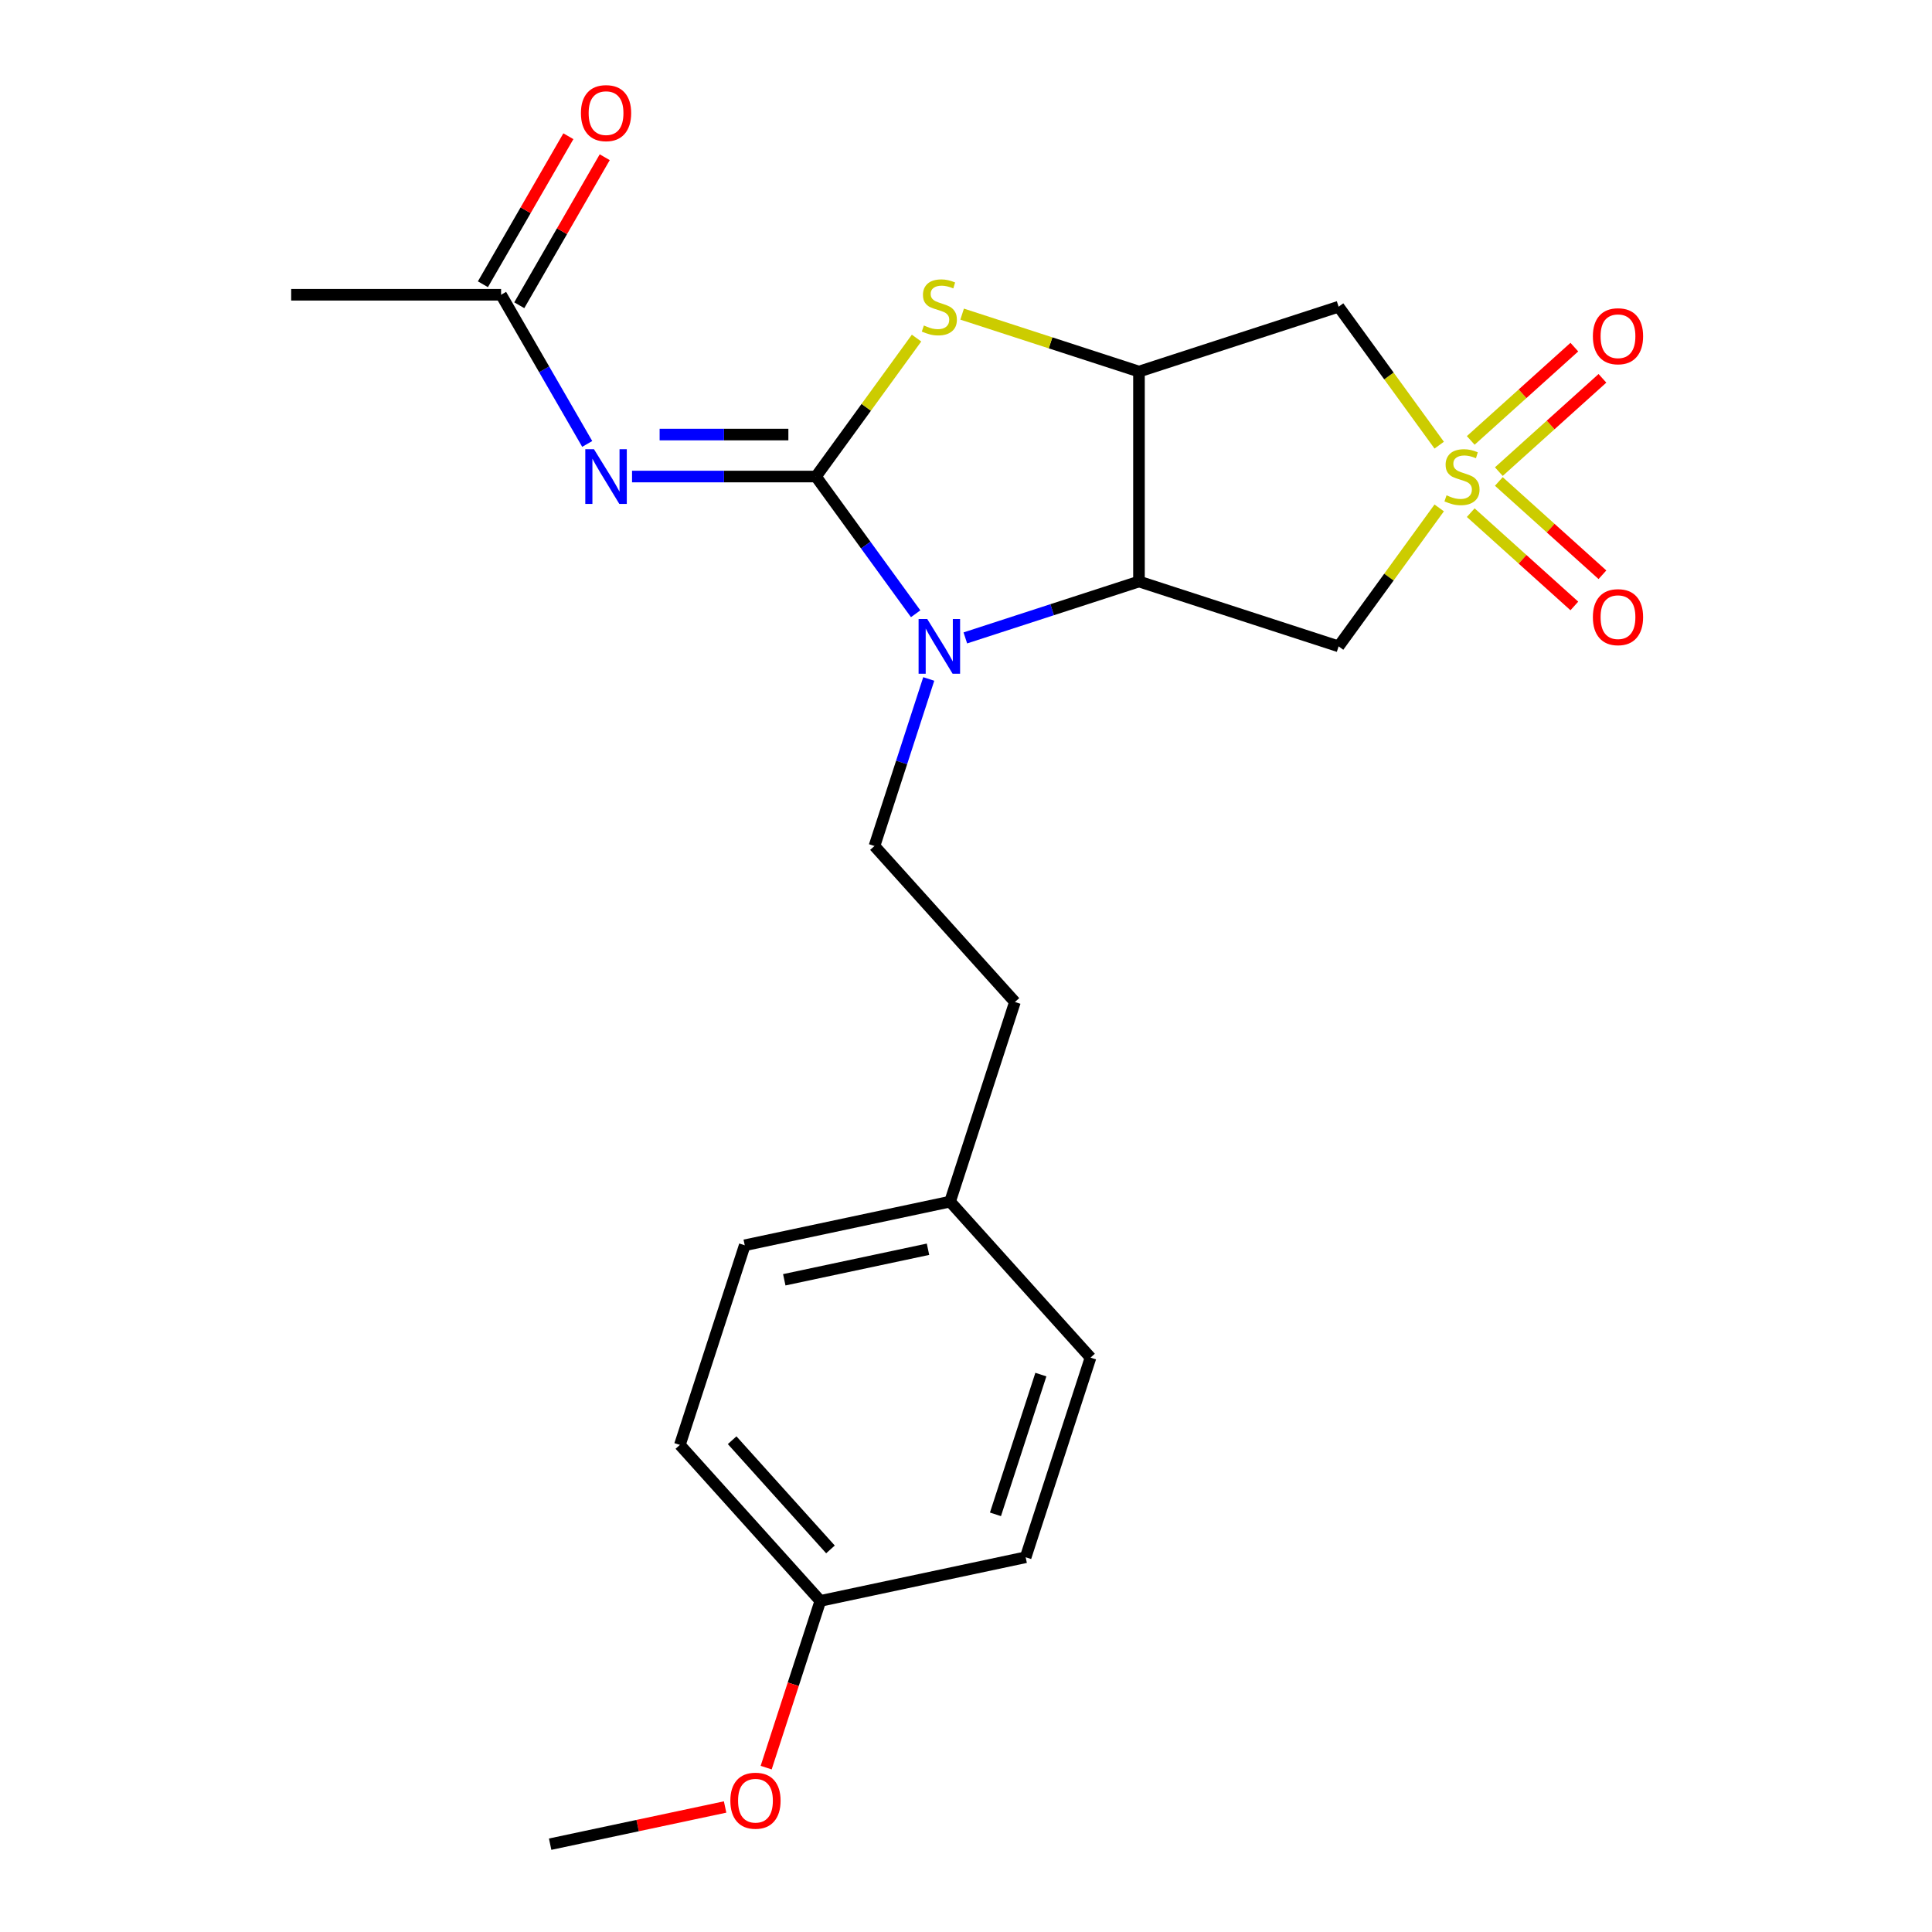 <?xml version='1.0' encoding='iso-8859-1'?>
<svg version='1.1' baseProfile='full'
              xmlns='http://www.w3.org/2000/svg'
                      xmlns:rdkit='http://www.rdkit.org/xml'
                      xmlns:xlink='http://www.w3.org/1999/xlink'
                  xml:space='preserve'
width='1000px' height='1000px' viewBox='0 0 1000 1000'>
<!-- END OF HEADER -->
<rect style='opacity:1.0;fill:#FFFFFF;stroke:none' width='1000' height='1000' x='0' y='0'> </rect>
<path class='bond-1' d='M 422.339,246.656 L 448.139,282.168' style='fill:none;fill-rule:evenodd;stroke:#000000;stroke-width:6px;stroke-linecap:butt;stroke-linejoin:miter;stroke-opacity:1' />
<path class='bond-1' d='M 448.139,282.168 L 473.94,317.679' style='fill:none;fill-rule:evenodd;stroke:#0000FF;stroke-width:6px;stroke-linecap:butt;stroke-linejoin:miter;stroke-opacity:1' />
<path class='bond-4' d='M 422.339,246.656 L 374.742,246.656' style='fill:none;fill-rule:evenodd;stroke:#000000;stroke-width:6px;stroke-linecap:butt;stroke-linejoin:miter;stroke-opacity:1' />
<path class='bond-4' d='M 374.742,246.656 L 327.145,246.656' style='fill:none;fill-rule:evenodd;stroke:#0000FF;stroke-width:6px;stroke-linecap:butt;stroke-linejoin:miter;stroke-opacity:1' />
<path class='bond-4' d='M 408.06,224.926 L 374.742,224.926' style='fill:none;fill-rule:evenodd;stroke:#000000;stroke-width:6px;stroke-linecap:butt;stroke-linejoin:miter;stroke-opacity:1' />
<path class='bond-4' d='M 374.742,224.926 L 341.424,224.926' style='fill:none;fill-rule:evenodd;stroke:#0000FF;stroke-width:6px;stroke-linecap:butt;stroke-linejoin:miter;stroke-opacity:1' />
<path class='bond-5' d='M 422.339,246.656 L 448.372,210.825' style='fill:none;fill-rule:evenodd;stroke:#000000;stroke-width:6px;stroke-linecap:butt;stroke-linejoin:miter;stroke-opacity:1' />
<path class='bond-5' d='M 448.372,210.825 L 474.405,174.993' style='fill:none;fill-rule:evenodd;stroke:#CCCC00;stroke-width:6px;stroke-linecap:butt;stroke-linejoin:miter;stroke-opacity:1' />
<path class='bond-0' d='M 744.931,230.42 L 718.897,194.589' style='fill:none;fill-rule:evenodd;stroke:#CCCC00;stroke-width:6px;stroke-linecap:butt;stroke-linejoin:miter;stroke-opacity:1' />
<path class='bond-0' d='M 718.897,194.589 L 692.864,158.757' style='fill:none;fill-rule:evenodd;stroke:#000000;stroke-width:6px;stroke-linecap:butt;stroke-linejoin:miter;stroke-opacity:1' />
<path class='bond-10' d='M 775.793,244.109 L 802.606,219.966' style='fill:none;fill-rule:evenodd;stroke:#CCCC00;stroke-width:6px;stroke-linecap:butt;stroke-linejoin:miter;stroke-opacity:1' />
<path class='bond-10' d='M 802.606,219.966 L 829.42,195.824' style='fill:none;fill-rule:evenodd;stroke:#FF0000;stroke-width:6px;stroke-linecap:butt;stroke-linejoin:miter;stroke-opacity:1' />
<path class='bond-10' d='M 761.253,227.961 L 788.066,203.818' style='fill:none;fill-rule:evenodd;stroke:#CCCC00;stroke-width:6px;stroke-linecap:butt;stroke-linejoin:miter;stroke-opacity:1' />
<path class='bond-10' d='M 788.066,203.818 L 814.88,179.675' style='fill:none;fill-rule:evenodd;stroke:#FF0000;stroke-width:6px;stroke-linecap:butt;stroke-linejoin:miter;stroke-opacity:1' />
<path class='bond-11' d='M 761.253,265.352 L 788.066,289.495' style='fill:none;fill-rule:evenodd;stroke:#CCCC00;stroke-width:6px;stroke-linecap:butt;stroke-linejoin:miter;stroke-opacity:1' />
<path class='bond-11' d='M 788.066,289.495 L 814.88,313.637' style='fill:none;fill-rule:evenodd;stroke:#FF0000;stroke-width:6px;stroke-linecap:butt;stroke-linejoin:miter;stroke-opacity:1' />
<path class='bond-11' d='M 775.793,249.203 L 802.606,273.346' style='fill:none;fill-rule:evenodd;stroke:#CCCC00;stroke-width:6px;stroke-linecap:butt;stroke-linejoin:miter;stroke-opacity:1' />
<path class='bond-11' d='M 802.606,273.346 L 829.42,297.489' style='fill:none;fill-rule:evenodd;stroke:#FF0000;stroke-width:6px;stroke-linecap:butt;stroke-linejoin:miter;stroke-opacity:1' />
<path class='bond-24' d='M 744.931,262.892 L 718.897,298.724' style='fill:none;fill-rule:evenodd;stroke:#CCCC00;stroke-width:6px;stroke-linecap:butt;stroke-linejoin:miter;stroke-opacity:1' />
<path class='bond-24' d='M 718.897,298.724 L 692.864,334.555' style='fill:none;fill-rule:evenodd;stroke:#000000;stroke-width:6px;stroke-linecap:butt;stroke-linejoin:miter;stroke-opacity:1' />
<path class='bond-2' d='M 499.657,330.183 L 544.595,315.582' style='fill:none;fill-rule:evenodd;stroke:#0000FF;stroke-width:6px;stroke-linecap:butt;stroke-linejoin:miter;stroke-opacity:1' />
<path class='bond-2' d='M 544.595,315.582 L 589.533,300.981' style='fill:none;fill-rule:evenodd;stroke:#000000;stroke-width:6px;stroke-linecap:butt;stroke-linejoin:miter;stroke-opacity:1' />
<path class='bond-9' d='M 480.718,351.432 L 466.672,394.659' style='fill:none;fill-rule:evenodd;stroke:#0000FF;stroke-width:6px;stroke-linecap:butt;stroke-linejoin:miter;stroke-opacity:1' />
<path class='bond-9' d='M 466.672,394.659 L 452.627,437.887' style='fill:none;fill-rule:evenodd;stroke:#000000;stroke-width:6px;stroke-linecap:butt;stroke-linejoin:miter;stroke-opacity:1' />
<path class='bond-6' d='M 589.533,300.981 L 692.864,334.555' style='fill:none;fill-rule:evenodd;stroke:#000000;stroke-width:6px;stroke-linecap:butt;stroke-linejoin:miter;stroke-opacity:1' />
<path class='bond-23' d='M 589.533,300.981 L 589.533,192.332' style='fill:none;fill-rule:evenodd;stroke:#000000;stroke-width:6px;stroke-linecap:butt;stroke-linejoin:miter;stroke-opacity:1' />
<path class='bond-3' d='M 589.533,192.332 L 543.765,177.461' style='fill:none;fill-rule:evenodd;stroke:#000000;stroke-width:6px;stroke-linecap:butt;stroke-linejoin:miter;stroke-opacity:1' />
<path class='bond-3' d='M 543.765,177.461 L 497.997,162.59' style='fill:none;fill-rule:evenodd;stroke:#CCCC00;stroke-width:6px;stroke-linecap:butt;stroke-linejoin:miter;stroke-opacity:1' />
<path class='bond-7' d='M 589.533,192.332 L 692.864,158.757' style='fill:none;fill-rule:evenodd;stroke:#000000;stroke-width:6px;stroke-linecap:butt;stroke-linejoin:miter;stroke-opacity:1' />
<path class='bond-8' d='M 303.946,229.78 L 281.655,191.172' style='fill:none;fill-rule:evenodd;stroke:#0000FF;stroke-width:6px;stroke-linecap:butt;stroke-linejoin:miter;stroke-opacity:1' />
<path class='bond-8' d='M 281.655,191.172 L 259.365,152.563' style='fill:none;fill-rule:evenodd;stroke:#000000;stroke-width:6px;stroke-linecap:butt;stroke-linejoin:miter;stroke-opacity:1' />
<path class='bond-12' d='M 268.774,157.996 L 290.891,119.687' style='fill:none;fill-rule:evenodd;stroke:#000000;stroke-width:6px;stroke-linecap:butt;stroke-linejoin:miter;stroke-opacity:1' />
<path class='bond-12' d='M 290.891,119.687 L 313.009,81.379' style='fill:none;fill-rule:evenodd;stroke:#FF0000;stroke-width:6px;stroke-linecap:butt;stroke-linejoin:miter;stroke-opacity:1' />
<path class='bond-12' d='M 249.955,147.131 L 272.073,108.822' style='fill:none;fill-rule:evenodd;stroke:#000000;stroke-width:6px;stroke-linecap:butt;stroke-linejoin:miter;stroke-opacity:1' />
<path class='bond-12' d='M 272.073,108.822 L 294.19,70.514' style='fill:none;fill-rule:evenodd;stroke:#FF0000;stroke-width:6px;stroke-linecap:butt;stroke-linejoin:miter;stroke-opacity:1' />
<path class='bond-21' d='M 259.365,152.563 L 150.715,152.563' style='fill:none;fill-rule:evenodd;stroke:#000000;stroke-width:6px;stroke-linecap:butt;stroke-linejoin:miter;stroke-opacity:1' />
<path class='bond-13' d='M 452.627,437.887 L 525.327,518.629' style='fill:none;fill-rule:evenodd;stroke:#000000;stroke-width:6px;stroke-linecap:butt;stroke-linejoin:miter;stroke-opacity:1' />
<path class='bond-14' d='M 525.327,518.629 L 491.753,621.961' style='fill:none;fill-rule:evenodd;stroke:#000000;stroke-width:6px;stroke-linecap:butt;stroke-linejoin:miter;stroke-opacity:1' />
<path class='bond-16' d='M 491.753,621.961 L 564.453,702.703' style='fill:none;fill-rule:evenodd;stroke:#000000;stroke-width:6px;stroke-linecap:butt;stroke-linejoin:miter;stroke-opacity:1' />
<path class='bond-17' d='M 491.753,621.961 L 385.478,644.55' style='fill:none;fill-rule:evenodd;stroke:#000000;stroke-width:6px;stroke-linecap:butt;stroke-linejoin:miter;stroke-opacity:1' />
<path class='bond-17' d='M 480.329,646.604 L 405.937,662.417' style='fill:none;fill-rule:evenodd;stroke:#000000;stroke-width:6px;stroke-linecap:butt;stroke-linejoin:miter;stroke-opacity:1' />
<path class='bond-15' d='M 424.604,828.624 L 351.903,747.882' style='fill:none;fill-rule:evenodd;stroke:#000000;stroke-width:6px;stroke-linecap:butt;stroke-linejoin:miter;stroke-opacity:1' />
<path class='bond-15' d='M 429.847,801.973 L 378.957,745.453' style='fill:none;fill-rule:evenodd;stroke:#000000;stroke-width:6px;stroke-linecap:butt;stroke-linejoin:miter;stroke-opacity:1' />
<path class='bond-20' d='M 424.604,828.624 L 410.584,871.772' style='fill:none;fill-rule:evenodd;stroke:#000000;stroke-width:6px;stroke-linecap:butt;stroke-linejoin:miter;stroke-opacity:1' />
<path class='bond-20' d='M 410.584,871.772 L 396.565,914.92' style='fill:none;fill-rule:evenodd;stroke:#FF0000;stroke-width:6px;stroke-linecap:butt;stroke-linejoin:miter;stroke-opacity:1' />
<path class='bond-25' d='M 424.604,828.624 L 530.879,806.035' style='fill:none;fill-rule:evenodd;stroke:#000000;stroke-width:6px;stroke-linecap:butt;stroke-linejoin:miter;stroke-opacity:1' />
<path class='bond-19' d='M 564.453,702.703 L 530.879,806.035' style='fill:none;fill-rule:evenodd;stroke:#000000;stroke-width:6px;stroke-linecap:butt;stroke-linejoin:miter;stroke-opacity:1' />
<path class='bond-19' d='M 538.751,711.488 L 515.249,783.82' style='fill:none;fill-rule:evenodd;stroke:#000000;stroke-width:6px;stroke-linecap:butt;stroke-linejoin:miter;stroke-opacity:1' />
<path class='bond-18' d='M 385.478,644.55 L 351.903,747.882' style='fill:none;fill-rule:evenodd;stroke:#000000;stroke-width:6px;stroke-linecap:butt;stroke-linejoin:miter;stroke-opacity:1' />
<path class='bond-22' d='M 375.313,935.297 L 330.033,944.921' style='fill:none;fill-rule:evenodd;stroke:#FF0000;stroke-width:6px;stroke-linecap:butt;stroke-linejoin:miter;stroke-opacity:1' />
<path class='bond-22' d='M 330.033,944.921 L 284.754,954.545' style='fill:none;fill-rule:evenodd;stroke:#000000;stroke-width:6px;stroke-linecap:butt;stroke-linejoin:miter;stroke-opacity:1' />
<path  class='atom-1' d='M 748.727 256.376
Q 749.047 256.496, 750.367 257.056
Q 751.687 257.616, 753.127 257.976
Q 754.607 258.296, 756.047 258.296
Q 758.727 258.296, 760.287 257.016
Q 761.847 255.696, 761.847 253.416
Q 761.847 251.856, 761.047 250.896
Q 760.287 249.936, 759.087 249.416
Q 757.887 248.896, 755.887 248.296
Q 753.367 247.536, 751.847 246.816
Q 750.367 246.096, 749.287 244.576
Q 748.247 243.056, 748.247 240.496
Q 748.247 236.936, 750.647 234.736
Q 753.087 232.536, 757.887 232.536
Q 761.167 232.536, 764.887 234.096
L 763.967 237.176
Q 760.567 235.776, 758.007 235.776
Q 755.247 235.776, 753.727 236.936
Q 752.207 238.056, 752.247 240.016
Q 752.247 241.536, 753.007 242.456
Q 753.807 243.376, 754.927 243.896
Q 756.087 244.416, 758.007 245.016
Q 760.567 245.816, 762.087 246.616
Q 763.607 247.416, 764.687 249.056
Q 765.807 250.656, 765.807 253.416
Q 765.807 257.336, 763.167 259.456
Q 760.567 261.536, 756.207 261.536
Q 753.687 261.536, 751.767 260.976
Q 749.887 260.456, 747.647 259.536
L 748.727 256.376
' fill='#CCCC00'/>
<path  class='atom-2' d='M 479.941 320.395
L 489.221 335.395
Q 490.141 336.875, 491.621 339.555
Q 493.101 342.235, 493.181 342.395
L 493.181 320.395
L 496.941 320.395
L 496.941 348.715
L 493.061 348.715
L 483.101 332.315
Q 481.941 330.395, 480.701 328.195
Q 479.501 325.995, 479.141 325.315
L 479.141 348.715
L 475.461 348.715
L 475.461 320.395
L 479.941 320.395
' fill='#0000FF'/>
<path  class='atom-5' d='M 307.429 232.496
L 316.709 247.496
Q 317.629 248.976, 319.109 251.656
Q 320.589 254.336, 320.669 254.496
L 320.669 232.496
L 324.429 232.496
L 324.429 260.816
L 320.549 260.816
L 310.589 244.416
Q 309.429 242.496, 308.189 240.296
Q 306.989 238.096, 306.629 237.416
L 306.629 260.816
L 302.949 260.816
L 302.949 232.496
L 307.429 232.496
' fill='#0000FF'/>
<path  class='atom-6' d='M 478.201 168.477
Q 478.521 168.597, 479.841 169.157
Q 481.161 169.717, 482.601 170.077
Q 484.081 170.397, 485.521 170.397
Q 488.201 170.397, 489.761 169.117
Q 491.321 167.797, 491.321 165.517
Q 491.321 163.957, 490.521 162.997
Q 489.761 162.037, 488.561 161.517
Q 487.361 160.997, 485.361 160.397
Q 482.841 159.637, 481.321 158.917
Q 479.841 158.197, 478.761 156.677
Q 477.721 155.157, 477.721 152.597
Q 477.721 149.037, 480.121 146.837
Q 482.561 144.637, 487.361 144.637
Q 490.641 144.637, 494.361 146.197
L 493.441 149.277
Q 490.041 147.877, 487.481 147.877
Q 484.721 147.877, 483.201 149.037
Q 481.681 150.157, 481.721 152.117
Q 481.721 153.637, 482.481 154.557
Q 483.281 155.477, 484.401 155.997
Q 485.561 156.517, 487.481 157.117
Q 490.041 157.917, 491.561 158.717
Q 493.081 159.517, 494.161 161.157
Q 495.281 162.757, 495.281 165.517
Q 495.281 169.437, 492.641 171.557
Q 490.041 173.637, 485.681 173.637
Q 483.161 173.637, 481.241 173.077
Q 479.361 172.557, 477.121 171.637
L 478.201 168.477
' fill='#CCCC00'/>
<path  class='atom-11' d='M 824.469 174.036
Q 824.469 167.236, 827.829 163.436
Q 831.189 159.636, 837.469 159.636
Q 843.749 159.636, 847.109 163.436
Q 850.469 167.236, 850.469 174.036
Q 850.469 180.916, 847.069 184.836
Q 843.669 188.716, 837.469 188.716
Q 831.229 188.716, 827.829 184.836
Q 824.469 180.956, 824.469 174.036
M 837.469 185.516
Q 841.789 185.516, 844.109 182.636
Q 846.469 179.716, 846.469 174.036
Q 846.469 168.476, 844.109 165.676
Q 841.789 162.836, 837.469 162.836
Q 833.149 162.836, 830.789 165.636
Q 828.469 168.436, 828.469 174.036
Q 828.469 179.756, 830.789 182.636
Q 833.149 185.516, 837.469 185.516
' fill='#FF0000'/>
<path  class='atom-12' d='M 824.469 319.437
Q 824.469 312.637, 827.829 308.837
Q 831.189 305.037, 837.469 305.037
Q 843.749 305.037, 847.109 308.837
Q 850.469 312.637, 850.469 319.437
Q 850.469 326.317, 847.069 330.237
Q 843.669 334.117, 837.469 334.117
Q 831.229 334.117, 827.829 330.237
Q 824.469 326.357, 824.469 319.437
M 837.469 330.917
Q 841.789 330.917, 844.109 328.037
Q 846.469 325.117, 846.469 319.437
Q 846.469 313.877, 844.109 311.077
Q 841.789 308.237, 837.469 308.237
Q 833.149 308.237, 830.789 311.037
Q 828.469 313.837, 828.469 319.437
Q 828.469 325.157, 830.789 328.037
Q 833.149 330.917, 837.469 330.917
' fill='#FF0000'/>
<path  class='atom-13' d='M 300.689 58.55
Q 300.689 51.75, 304.049 47.95
Q 307.409 44.15, 313.689 44.15
Q 319.969 44.15, 323.329 47.95
Q 326.689 51.75, 326.689 58.55
Q 326.689 65.43, 323.289 69.35
Q 319.889 73.23, 313.689 73.23
Q 307.449 73.23, 304.049 69.35
Q 300.689 65.47, 300.689 58.55
M 313.689 70.03
Q 318.009 70.03, 320.329 67.15
Q 322.689 64.23, 322.689 58.55
Q 322.689 52.99, 320.329 50.19
Q 318.009 47.35, 313.689 47.35
Q 309.369 47.35, 307.009 50.15
Q 304.689 52.95, 304.689 58.55
Q 304.689 64.27, 307.009 67.15
Q 309.369 70.03, 313.689 70.03
' fill='#FF0000'/>
<path  class='atom-21' d='M 378.029 932.036
Q 378.029 925.236, 381.389 921.436
Q 384.749 917.636, 391.029 917.636
Q 397.309 917.636, 400.669 921.436
Q 404.029 925.236, 404.029 932.036
Q 404.029 938.916, 400.629 942.836
Q 397.229 946.716, 391.029 946.716
Q 384.789 946.716, 381.389 942.836
Q 378.029 938.956, 378.029 932.036
M 391.029 943.516
Q 395.349 943.516, 397.669 940.636
Q 400.029 937.716, 400.029 932.036
Q 400.029 926.476, 397.669 923.676
Q 395.349 920.836, 391.029 920.836
Q 386.709 920.836, 384.349 923.636
Q 382.029 926.436, 382.029 932.036
Q 382.029 937.756, 384.349 940.636
Q 386.709 943.516, 391.029 943.516
' fill='#FF0000'/>
</svg>
